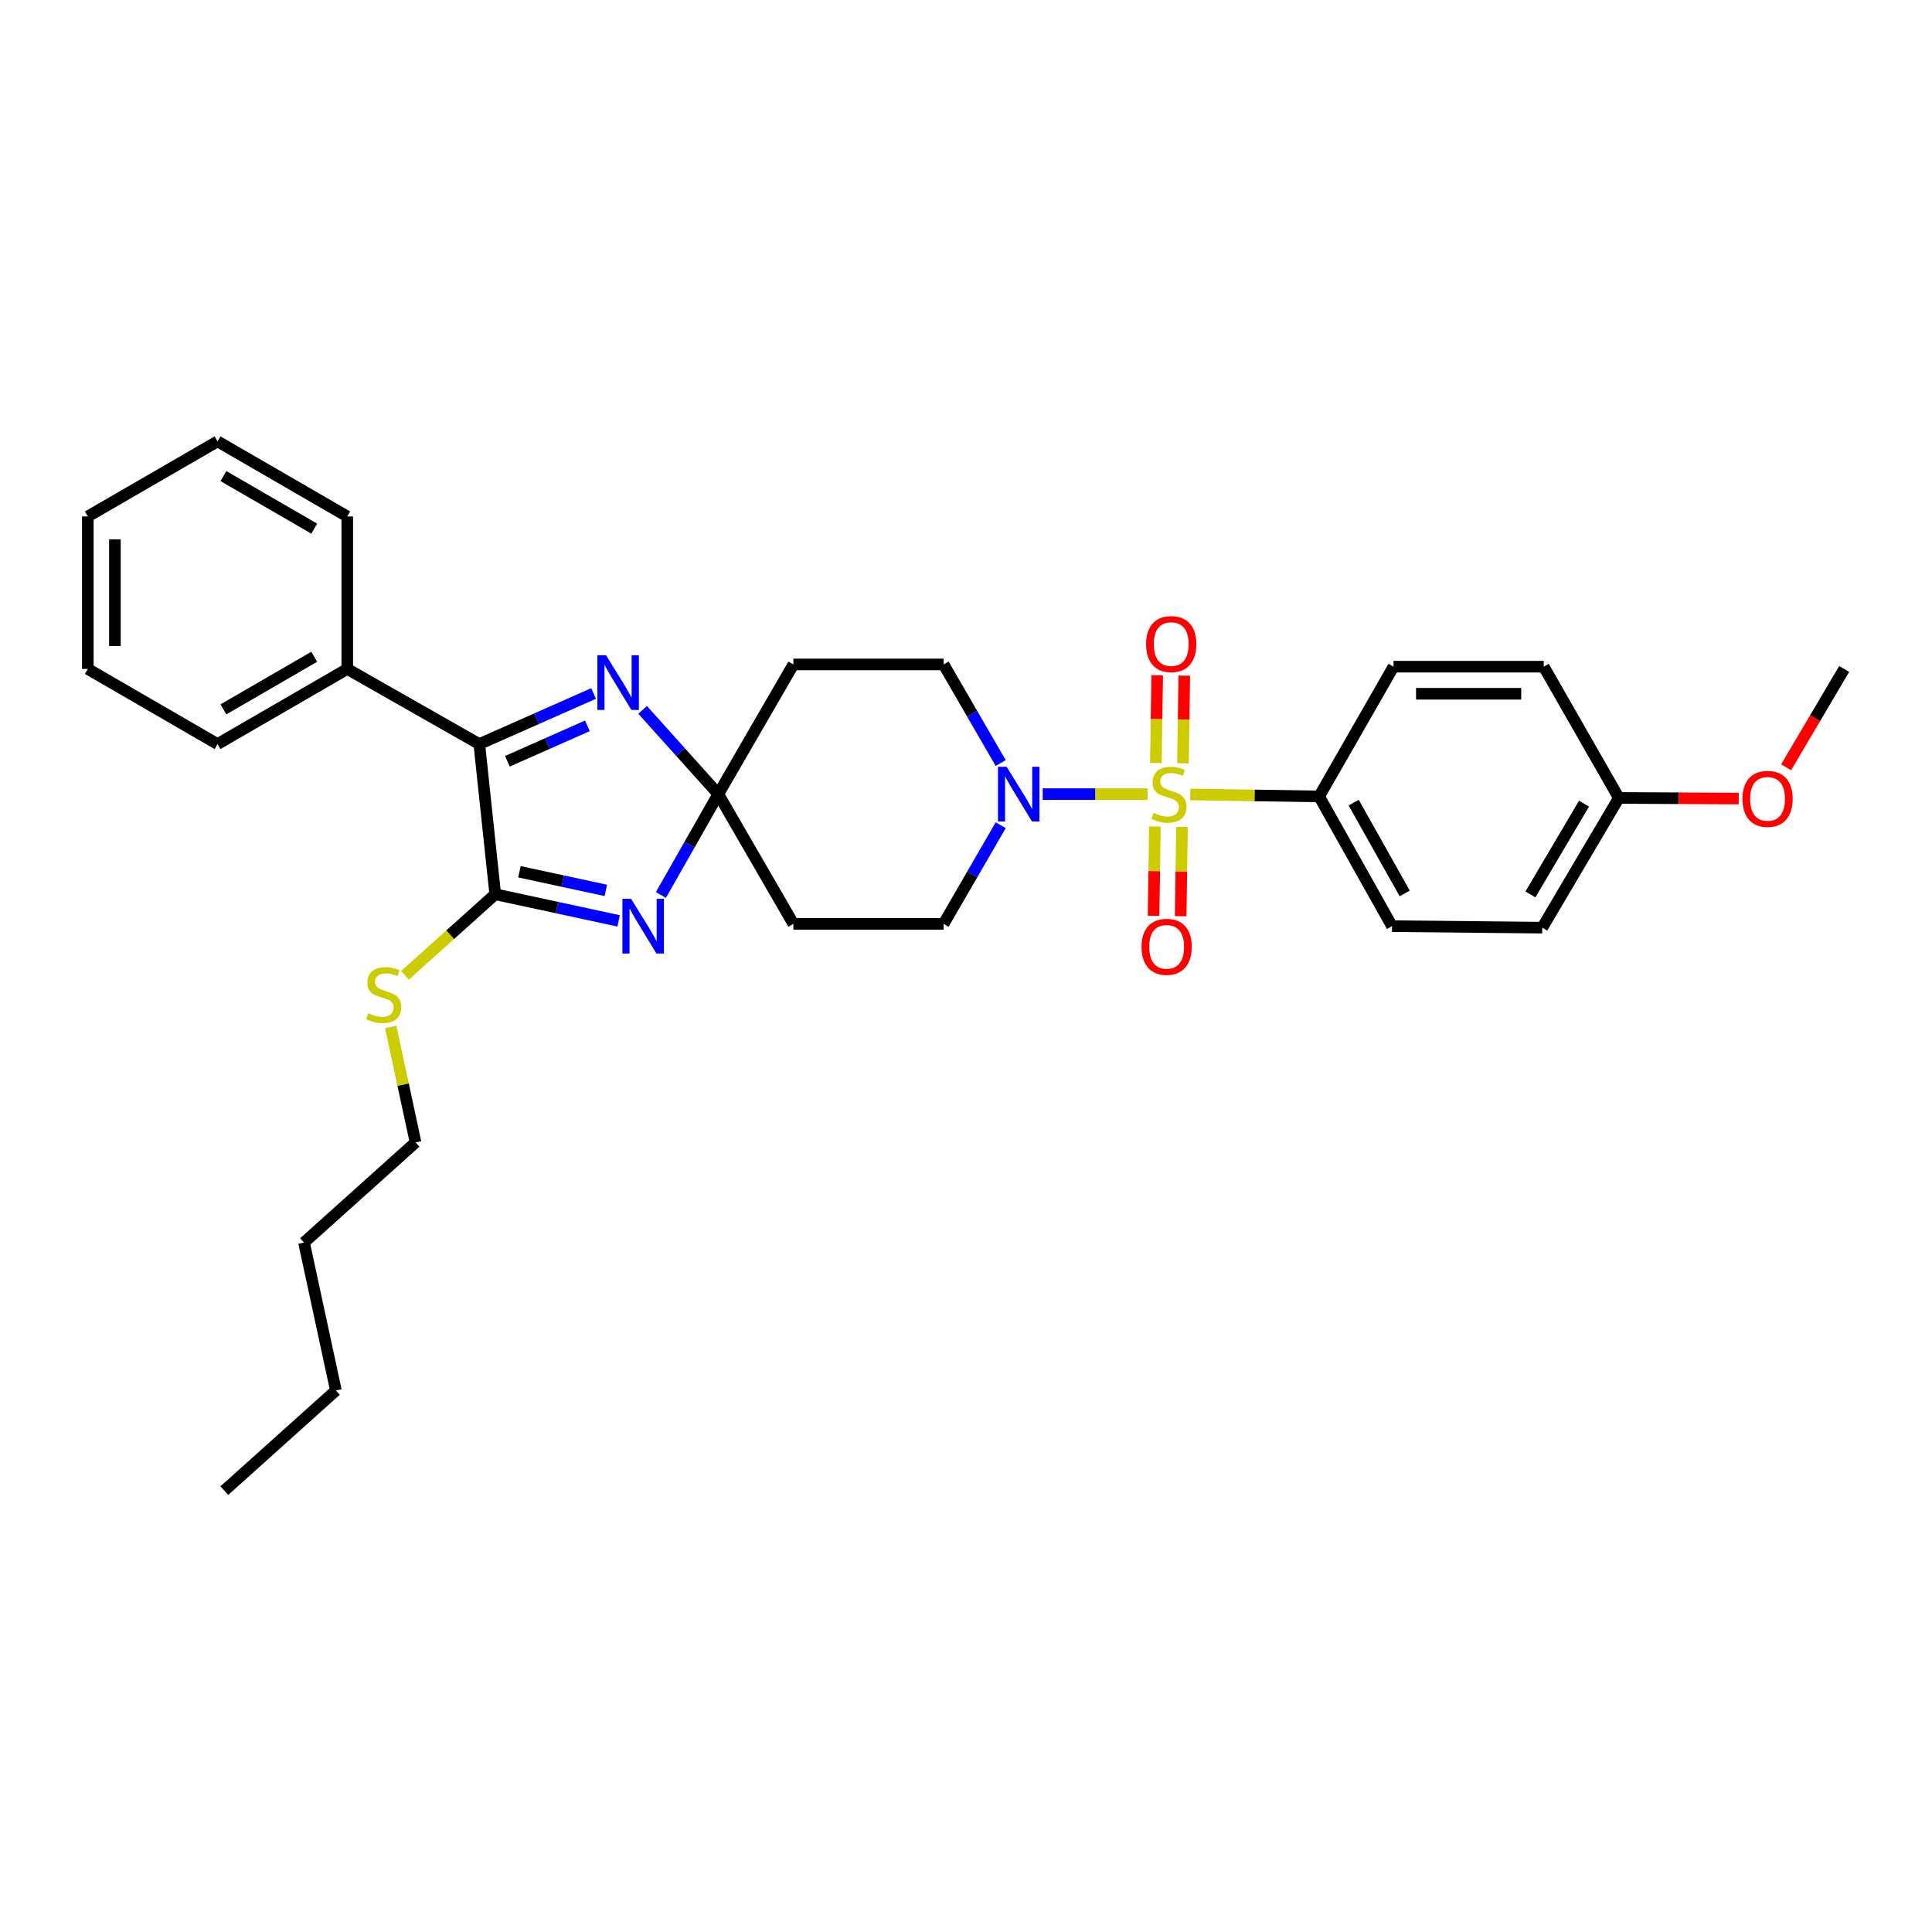 <?xml version='1.0' encoding='iso-8859-1'?>
<svg version='1.1' baseProfile='full'
              xmlns='http://www.w3.org/2000/svg'
                      xmlns:rdkit='http://www.rdkit.org/xml'
                      xmlns:xlink='http://www.w3.org/1999/xlink'
                  xml:space='preserve'
width='1000px' height='1000px' viewBox='0 0 1000 1000'>
<!-- END OF HEADER -->
<rect style='opacity:1.0;fill:#FFFFFF;stroke:none' width='1000' height='1000' x='0' y='0'> </rect>
<path class='bond-5' d='M 594.021,411.036 L 566.857,411.036' style='fill:none;fill-rule:evenodd;stroke:#CCCC00;stroke-width:6px;stroke-linecap:butt;stroke-linejoin:miter;stroke-opacity:1' />
<path class='bond-5' d='M 566.857,411.036 L 539.692,411.036' style='fill:none;fill-rule:evenodd;stroke:#0000FF;stroke-width:6px;stroke-linecap:butt;stroke-linejoin:miter;stroke-opacity:1' />
<path class='bond-6' d='M 616.069,411.205 L 649.426,411.716' style='fill:none;fill-rule:evenodd;stroke:#CCCC00;stroke-width:6px;stroke-linecap:butt;stroke-linejoin:miter;stroke-opacity:1' />
<path class='bond-6' d='M 649.426,411.716 L 682.783,412.228' style='fill:none;fill-rule:evenodd;stroke:#000000;stroke-width:6px;stroke-linecap:butt;stroke-linejoin:miter;stroke-opacity:1' />
<path class='bond-9' d='M 612.299,395.078 L 612.642,372.392' style='fill:none;fill-rule:evenodd;stroke:#CCCC00;stroke-width:6px;stroke-linecap:butt;stroke-linejoin:miter;stroke-opacity:1' />
<path class='bond-9' d='M 612.642,372.392 L 612.986,349.706' style='fill:none;fill-rule:evenodd;stroke:#FF0000;stroke-width:6px;stroke-linecap:butt;stroke-linejoin:miter;stroke-opacity:1' />
<path class='bond-9' d='M 598.277,394.866 L 598.62,372.18' style='fill:none;fill-rule:evenodd;stroke:#CCCC00;stroke-width:6px;stroke-linecap:butt;stroke-linejoin:miter;stroke-opacity:1' />
<path class='bond-9' d='M 598.62,372.18 L 598.964,349.494' style='fill:none;fill-rule:evenodd;stroke:#FF0000;stroke-width:6px;stroke-linecap:butt;stroke-linejoin:miter;stroke-opacity:1' />
<path class='bond-10' d='M 597.781,427.784 L 597.434,450.898' style='fill:none;fill-rule:evenodd;stroke:#CCCC00;stroke-width:6px;stroke-linecap:butt;stroke-linejoin:miter;stroke-opacity:1' />
<path class='bond-10' d='M 597.434,450.898 L 597.088,474.011' style='fill:none;fill-rule:evenodd;stroke:#FF0000;stroke-width:6px;stroke-linecap:butt;stroke-linejoin:miter;stroke-opacity:1' />
<path class='bond-10' d='M 611.803,427.995 L 611.456,451.108' style='fill:none;fill-rule:evenodd;stroke:#CCCC00;stroke-width:6px;stroke-linecap:butt;stroke-linejoin:miter;stroke-opacity:1' />
<path class='bond-10' d='M 611.456,451.108 L 611.11,474.221' style='fill:none;fill-rule:evenodd;stroke:#FF0000;stroke-width:6px;stroke-linecap:butt;stroke-linejoin:miter;stroke-opacity:1' />
<path class='bond-0' d='M 342.077,463.252 L 356.935,437.144' style='fill:none;fill-rule:evenodd;stroke:#0000FF;stroke-width:6px;stroke-linecap:butt;stroke-linejoin:miter;stroke-opacity:1' />
<path class='bond-0' d='M 356.935,437.144 L 371.793,411.036' style='fill:none;fill-rule:evenodd;stroke:#000000;stroke-width:6px;stroke-linecap:butt;stroke-linejoin:miter;stroke-opacity:1' />
<path class='bond-2' d='M 320.202,476.64 L 288.267,469.754' style='fill:none;fill-rule:evenodd;stroke:#0000FF;stroke-width:6px;stroke-linecap:butt;stroke-linejoin:miter;stroke-opacity:1' />
<path class='bond-2' d='M 288.267,469.754 L 256.331,462.868' style='fill:none;fill-rule:evenodd;stroke:#000000;stroke-width:6px;stroke-linecap:butt;stroke-linejoin:miter;stroke-opacity:1' />
<path class='bond-2' d='M 313.577,460.865 L 291.222,456.045' style='fill:none;fill-rule:evenodd;stroke:#0000FF;stroke-width:6px;stroke-linecap:butt;stroke-linejoin:miter;stroke-opacity:1' />
<path class='bond-2' d='M 291.222,456.045 L 268.868,451.226' style='fill:none;fill-rule:evenodd;stroke:#000000;stroke-width:6px;stroke-linecap:butt;stroke-linejoin:miter;stroke-opacity:1' />
<path class='bond-1' d='M 371.793,411.036 L 410.654,478.193' style='fill:none;fill-rule:evenodd;stroke:#000000;stroke-width:6px;stroke-linecap:butt;stroke-linejoin:miter;stroke-opacity:1' />
<path class='bond-3' d='M 371.793,411.036 L 352.208,389.235' style='fill:none;fill-rule:evenodd;stroke:#000000;stroke-width:6px;stroke-linecap:butt;stroke-linejoin:miter;stroke-opacity:1' />
<path class='bond-3' d='M 352.208,389.235 L 332.624,367.435' style='fill:none;fill-rule:evenodd;stroke:#0000FF;stroke-width:6px;stroke-linecap:butt;stroke-linejoin:miter;stroke-opacity:1' />
<path class='bond-32' d='M 371.793,411.036 L 410.654,343.909' style='fill:none;fill-rule:evenodd;stroke:#000000;stroke-width:6px;stroke-linecap:butt;stroke-linejoin:miter;stroke-opacity:1' />
<path class='bond-14' d='M 256.331,462.868 L 232.98,483.844' style='fill:none;fill-rule:evenodd;stroke:#000000;stroke-width:6px;stroke-linecap:butt;stroke-linejoin:miter;stroke-opacity:1' />
<path class='bond-14' d='M 232.98,483.844 L 209.628,504.819' style='fill:none;fill-rule:evenodd;stroke:#CCCC00;stroke-width:6px;stroke-linecap:butt;stroke-linejoin:miter;stroke-opacity:1' />
<path class='bond-33' d='M 256.331,462.868 L 248.081,385.131' style='fill:none;fill-rule:evenodd;stroke:#000000;stroke-width:6px;stroke-linecap:butt;stroke-linejoin:miter;stroke-opacity:1' />
<path class='bond-4' d='M 307.239,358.944 L 277.66,372.037' style='fill:none;fill-rule:evenodd;stroke:#0000FF;stroke-width:6px;stroke-linecap:butt;stroke-linejoin:miter;stroke-opacity:1' />
<path class='bond-4' d='M 277.66,372.037 L 248.081,385.131' style='fill:none;fill-rule:evenodd;stroke:#000000;stroke-width:6px;stroke-linecap:butt;stroke-linejoin:miter;stroke-opacity:1' />
<path class='bond-4' d='M 304.042,375.696 L 283.336,384.861' style='fill:none;fill-rule:evenodd;stroke:#0000FF;stroke-width:6px;stroke-linecap:butt;stroke-linejoin:miter;stroke-opacity:1' />
<path class='bond-4' d='M 283.336,384.861 L 262.631,394.026' style='fill:none;fill-rule:evenodd;stroke:#000000;stroke-width:6px;stroke-linecap:butt;stroke-linejoin:miter;stroke-opacity:1' />
<path class='bond-13' d='M 248.081,385.131 L 179.747,346.246' style='fill:none;fill-rule:evenodd;stroke:#000000;stroke-width:6px;stroke-linecap:butt;stroke-linejoin:miter;stroke-opacity:1' />
<path class='bond-11' d='M 517.96,394.936 L 503.183,369.423' style='fill:none;fill-rule:evenodd;stroke:#0000FF;stroke-width:6px;stroke-linecap:butt;stroke-linejoin:miter;stroke-opacity:1' />
<path class='bond-11' d='M 503.183,369.423 L 488.407,343.909' style='fill:none;fill-rule:evenodd;stroke:#000000;stroke-width:6px;stroke-linecap:butt;stroke-linejoin:miter;stroke-opacity:1' />
<path class='bond-12' d='M 517.964,427.135 L 503.185,452.664' style='fill:none;fill-rule:evenodd;stroke:#0000FF;stroke-width:6px;stroke-linecap:butt;stroke-linejoin:miter;stroke-opacity:1' />
<path class='bond-12' d='M 503.185,452.664 L 488.407,478.193' style='fill:none;fill-rule:evenodd;stroke:#000000;stroke-width:6px;stroke-linecap:butt;stroke-linejoin:miter;stroke-opacity:1' />
<path class='bond-15' d='M 682.783,412.228 L 720.499,479.377' style='fill:none;fill-rule:evenodd;stroke:#000000;stroke-width:6px;stroke-linecap:butt;stroke-linejoin:miter;stroke-opacity:1' />
<path class='bond-15' d='M 700.667,415.433 L 727.068,462.437' style='fill:none;fill-rule:evenodd;stroke:#000000;stroke-width:6px;stroke-linecap:butt;stroke-linejoin:miter;stroke-opacity:1' />
<path class='bond-16' d='M 682.783,412.228 L 721.278,345.07' style='fill:none;fill-rule:evenodd;stroke:#000000;stroke-width:6px;stroke-linecap:butt;stroke-linejoin:miter;stroke-opacity:1' />
<path class='bond-7' d='M 410.654,478.193 L 488.407,478.193' style='fill:none;fill-rule:evenodd;stroke:#000000;stroke-width:6px;stroke-linecap:butt;stroke-linejoin:miter;stroke-opacity:1' />
<path class='bond-8' d='M 410.654,343.909 L 488.407,343.909' style='fill:none;fill-rule:evenodd;stroke:#000000;stroke-width:6px;stroke-linecap:butt;stroke-linejoin:miter;stroke-opacity:1' />
<path class='bond-21' d='M 179.747,346.246 L 112.597,385.131' style='fill:none;fill-rule:evenodd;stroke:#000000;stroke-width:6px;stroke-linecap:butt;stroke-linejoin:miter;stroke-opacity:1' />
<path class='bond-21' d='M 162.647,339.943 L 115.642,367.162' style='fill:none;fill-rule:evenodd;stroke:#000000;stroke-width:6px;stroke-linecap:butt;stroke-linejoin:miter;stroke-opacity:1' />
<path class='bond-22' d='M 179.747,346.246 L 179.747,267.316' style='fill:none;fill-rule:evenodd;stroke:#000000;stroke-width:6px;stroke-linecap:butt;stroke-linejoin:miter;stroke-opacity:1' />
<path class='bond-23' d='M 202.231,531.556 L 208.659,561.433' style='fill:none;fill-rule:evenodd;stroke:#CCCC00;stroke-width:6px;stroke-linecap:butt;stroke-linejoin:miter;stroke-opacity:1' />
<path class='bond-23' d='M 208.659,561.433 L 215.086,591.31' style='fill:none;fill-rule:evenodd;stroke:#000000;stroke-width:6px;stroke-linecap:butt;stroke-linejoin:miter;stroke-opacity:1' />
<path class='bond-19' d='M 720.499,479.377 L 798.267,480.157' style='fill:none;fill-rule:evenodd;stroke:#000000;stroke-width:6px;stroke-linecap:butt;stroke-linejoin:miter;stroke-opacity:1' />
<path class='bond-18' d='M 721.278,345.07 L 799.047,345.07' style='fill:none;fill-rule:evenodd;stroke:#000000;stroke-width:6px;stroke-linecap:butt;stroke-linejoin:miter;stroke-opacity:1' />
<path class='bond-18' d='M 732.943,359.093 L 787.381,359.093' style='fill:none;fill-rule:evenodd;stroke:#000000;stroke-width:6px;stroke-linecap:butt;stroke-linejoin:miter;stroke-opacity:1' />
<path class='bond-17' d='M 837.915,413.014 L 799.047,345.07' style='fill:none;fill-rule:evenodd;stroke:#000000;stroke-width:6px;stroke-linecap:butt;stroke-linejoin:miter;stroke-opacity:1' />
<path class='bond-20' d='M 837.915,413.014 L 868.94,413.175' style='fill:none;fill-rule:evenodd;stroke:#000000;stroke-width:6px;stroke-linecap:butt;stroke-linejoin:miter;stroke-opacity:1' />
<path class='bond-20' d='M 868.94,413.175 L 899.965,413.335' style='fill:none;fill-rule:evenodd;stroke:#FF0000;stroke-width:6px;stroke-linecap:butt;stroke-linejoin:miter;stroke-opacity:1' />
<path class='bond-31' d='M 837.915,413.014 L 798.267,480.157' style='fill:none;fill-rule:evenodd;stroke:#000000;stroke-width:6px;stroke-linecap:butt;stroke-linejoin:miter;stroke-opacity:1' />
<path class='bond-31' d='M 819.893,415.955 L 792.139,462.955' style='fill:none;fill-rule:evenodd;stroke:#000000;stroke-width:6px;stroke-linecap:butt;stroke-linejoin:miter;stroke-opacity:1' />
<path class='bond-24' d='M 924.496,397.142 L 939.521,371.694' style='fill:none;fill-rule:evenodd;stroke:#FF0000;stroke-width:6px;stroke-linecap:butt;stroke-linejoin:miter;stroke-opacity:1' />
<path class='bond-24' d='M 939.521,371.694 L 954.545,346.246' style='fill:none;fill-rule:evenodd;stroke:#000000;stroke-width:6px;stroke-linecap:butt;stroke-linejoin:miter;stroke-opacity:1' />
<path class='bond-29' d='M 112.597,385.131 L 45.455,346.246' style='fill:none;fill-rule:evenodd;stroke:#000000;stroke-width:6px;stroke-linecap:butt;stroke-linejoin:miter;stroke-opacity:1' />
<path class='bond-28' d='M 179.747,267.316 L 112.597,228.448' style='fill:none;fill-rule:evenodd;stroke:#000000;stroke-width:6px;stroke-linecap:butt;stroke-linejoin:miter;stroke-opacity:1' />
<path class='bond-28' d='M 162.649,273.623 L 115.644,246.415' style='fill:none;fill-rule:evenodd;stroke:#000000;stroke-width:6px;stroke-linecap:butt;stroke-linejoin:miter;stroke-opacity:1' />
<path class='bond-25' d='M 215.086,591.31 L 157.355,643.143' style='fill:none;fill-rule:evenodd;stroke:#000000;stroke-width:6px;stroke-linecap:butt;stroke-linejoin:miter;stroke-opacity:1' />
<path class='bond-26' d='M 157.355,643.143 L 173.864,719.704' style='fill:none;fill-rule:evenodd;stroke:#000000;stroke-width:6px;stroke-linecap:butt;stroke-linejoin:miter;stroke-opacity:1' />
<path class='bond-27' d='M 173.864,719.704 L 116.118,771.552' style='fill:none;fill-rule:evenodd;stroke:#000000;stroke-width:6px;stroke-linecap:butt;stroke-linejoin:miter;stroke-opacity:1' />
<path class='bond-30' d='M 112.597,228.448 L 45.455,267.316' style='fill:none;fill-rule:evenodd;stroke:#000000;stroke-width:6px;stroke-linecap:butt;stroke-linejoin:miter;stroke-opacity:1' />
<path class='bond-34' d='M 45.455,346.246 L 45.455,267.316' style='fill:none;fill-rule:evenodd;stroke:#000000;stroke-width:6px;stroke-linecap:butt;stroke-linejoin:miter;stroke-opacity:1' />
<path class='bond-34' d='M 59.478,334.407 L 59.478,279.156' style='fill:none;fill-rule:evenodd;stroke:#000000;stroke-width:6px;stroke-linecap:butt;stroke-linejoin:miter;stroke-opacity:1' />
<path  class='atom-0' d='M 597.045 420.756
Q 597.365 420.876, 598.685 421.436
Q 600.005 421.996, 601.445 422.356
Q 602.925 422.676, 604.365 422.676
Q 607.045 422.676, 608.605 421.396
Q 610.165 420.076, 610.165 417.796
Q 610.165 416.236, 609.365 415.276
Q 608.605 414.316, 607.405 413.796
Q 606.205 413.276, 604.205 412.676
Q 601.685 411.916, 600.165 411.196
Q 598.685 410.476, 597.605 408.956
Q 596.565 407.436, 596.565 404.876
Q 596.565 401.316, 598.965 399.116
Q 601.405 396.916, 606.205 396.916
Q 609.485 396.916, 613.205 398.476
L 612.285 401.556
Q 608.885 400.156, 606.325 400.156
Q 603.565 400.156, 602.045 401.316
Q 600.525 402.436, 600.565 404.396
Q 600.565 405.916, 601.325 406.836
Q 602.125 407.756, 603.245 408.276
Q 604.405 408.796, 606.325 409.396
Q 608.885 410.196, 610.405 410.996
Q 611.925 411.796, 613.005 413.436
Q 614.125 415.036, 614.125 417.796
Q 614.125 421.716, 611.485 423.836
Q 608.885 425.916, 604.525 425.916
Q 602.005 425.916, 600.085 425.356
Q 598.205 424.836, 595.965 423.916
L 597.045 420.756
' fill='#CCCC00'/>
<path  class='atom-1' d='M 326.64 465.217
L 335.92 480.217
Q 336.84 481.697, 338.32 484.377
Q 339.8 487.057, 339.88 487.217
L 339.88 465.217
L 343.64 465.217
L 343.64 493.537
L 339.76 493.537
L 329.8 477.137
Q 328.64 475.217, 327.4 473.017
Q 326.2 470.817, 325.84 470.137
L 325.84 493.537
L 322.16 493.537
L 322.16 465.217
L 326.64 465.217
' fill='#0000FF'/>
<path  class='atom-4' d='M 313.684 339.16
L 322.964 354.16
Q 323.884 355.64, 325.364 358.32
Q 326.844 361, 326.924 361.16
L 326.924 339.16
L 330.684 339.16
L 330.684 367.48
L 326.804 367.48
L 316.844 351.08
Q 315.684 349.16, 314.444 346.96
Q 313.244 344.76, 312.884 344.08
L 312.884 367.48
L 309.204 367.48
L 309.204 339.16
L 313.684 339.16
' fill='#0000FF'/>
<path  class='atom-6' d='M 521.024 396.876
L 530.304 411.876
Q 531.224 413.356, 532.704 416.036
Q 534.184 418.716, 534.264 418.876
L 534.264 396.876
L 538.024 396.876
L 538.024 425.196
L 534.144 425.196
L 524.184 408.796
Q 523.024 406.876, 521.784 404.676
Q 520.584 402.476, 520.224 401.796
L 520.224 425.196
L 516.544 425.196
L 516.544 396.876
L 521.024 396.876
' fill='#0000FF'/>
<path  class='atom-10' d='M 593.221 333.378
Q 593.221 326.578, 596.581 322.778
Q 599.941 318.978, 606.221 318.978
Q 612.501 318.978, 615.861 322.778
Q 619.221 326.578, 619.221 333.378
Q 619.221 340.258, 615.821 344.178
Q 612.421 348.058, 606.221 348.058
Q 599.981 348.058, 596.581 344.178
Q 593.221 340.298, 593.221 333.378
M 606.221 344.858
Q 610.541 344.858, 612.861 341.978
Q 615.221 339.058, 615.221 333.378
Q 615.221 327.818, 612.861 325.018
Q 610.541 322.178, 606.221 322.178
Q 601.901 322.178, 599.541 324.978
Q 597.221 327.778, 597.221 333.378
Q 597.221 339.098, 599.541 341.978
Q 601.901 344.858, 606.221 344.858
' fill='#FF0000'/>
<path  class='atom-11' d='M 590.861 490.069
Q 590.861 483.269, 594.221 479.469
Q 597.581 475.669, 603.861 475.669
Q 610.141 475.669, 613.501 479.469
Q 616.861 483.269, 616.861 490.069
Q 616.861 496.949, 613.461 500.869
Q 610.061 504.749, 603.861 504.749
Q 597.621 504.749, 594.221 500.869
Q 590.861 496.989, 590.861 490.069
M 603.861 501.549
Q 608.181 501.549, 610.501 498.669
Q 612.861 495.749, 612.861 490.069
Q 612.861 484.509, 610.501 481.709
Q 608.181 478.869, 603.861 478.869
Q 599.541 478.869, 597.181 481.669
Q 594.861 484.469, 594.861 490.069
Q 594.861 495.789, 597.181 498.669
Q 599.541 501.549, 603.861 501.549
' fill='#FF0000'/>
<path  class='atom-15' d='M 190.608 524.437
Q 190.928 524.557, 192.248 525.117
Q 193.568 525.677, 195.008 526.037
Q 196.488 526.357, 197.928 526.357
Q 200.608 526.357, 202.168 525.077
Q 203.728 523.757, 203.728 521.477
Q 203.728 519.917, 202.928 518.957
Q 202.168 517.997, 200.968 517.477
Q 199.768 516.957, 197.768 516.357
Q 195.248 515.597, 193.728 514.877
Q 192.248 514.157, 191.168 512.637
Q 190.128 511.117, 190.128 508.557
Q 190.128 504.997, 192.528 502.797
Q 194.968 500.597, 199.768 500.597
Q 203.048 500.597, 206.768 502.157
L 205.848 505.237
Q 202.448 503.837, 199.888 503.837
Q 197.128 503.837, 195.608 504.997
Q 194.088 506.117, 194.128 508.077
Q 194.128 509.597, 194.888 510.517
Q 195.688 511.437, 196.808 511.957
Q 197.968 512.477, 199.888 513.077
Q 202.448 513.877, 203.968 514.677
Q 205.488 515.477, 206.568 517.117
Q 207.688 518.717, 207.688 521.477
Q 207.688 525.397, 205.048 527.517
Q 202.448 529.597, 198.088 529.597
Q 195.568 529.597, 193.648 529.037
Q 191.768 528.517, 189.528 527.597
L 190.608 524.437
' fill='#CCCC00'/>
<path  class='atom-21' d='M 901.89 413.492
Q 901.89 406.692, 905.25 402.892
Q 908.61 399.092, 914.89 399.092
Q 921.17 399.092, 924.53 402.892
Q 927.89 406.692, 927.89 413.492
Q 927.89 420.372, 924.49 424.292
Q 921.09 428.172, 914.89 428.172
Q 908.65 428.172, 905.25 424.292
Q 901.89 420.412, 901.89 413.492
M 914.89 424.972
Q 919.21 424.972, 921.53 422.092
Q 923.89 419.172, 923.89 413.492
Q 923.89 407.932, 921.53 405.132
Q 919.21 402.292, 914.89 402.292
Q 910.57 402.292, 908.21 405.092
Q 905.89 407.892, 905.89 413.492
Q 905.89 419.212, 908.21 422.092
Q 910.57 424.972, 914.89 424.972
' fill='#FF0000'/>
</svg>
